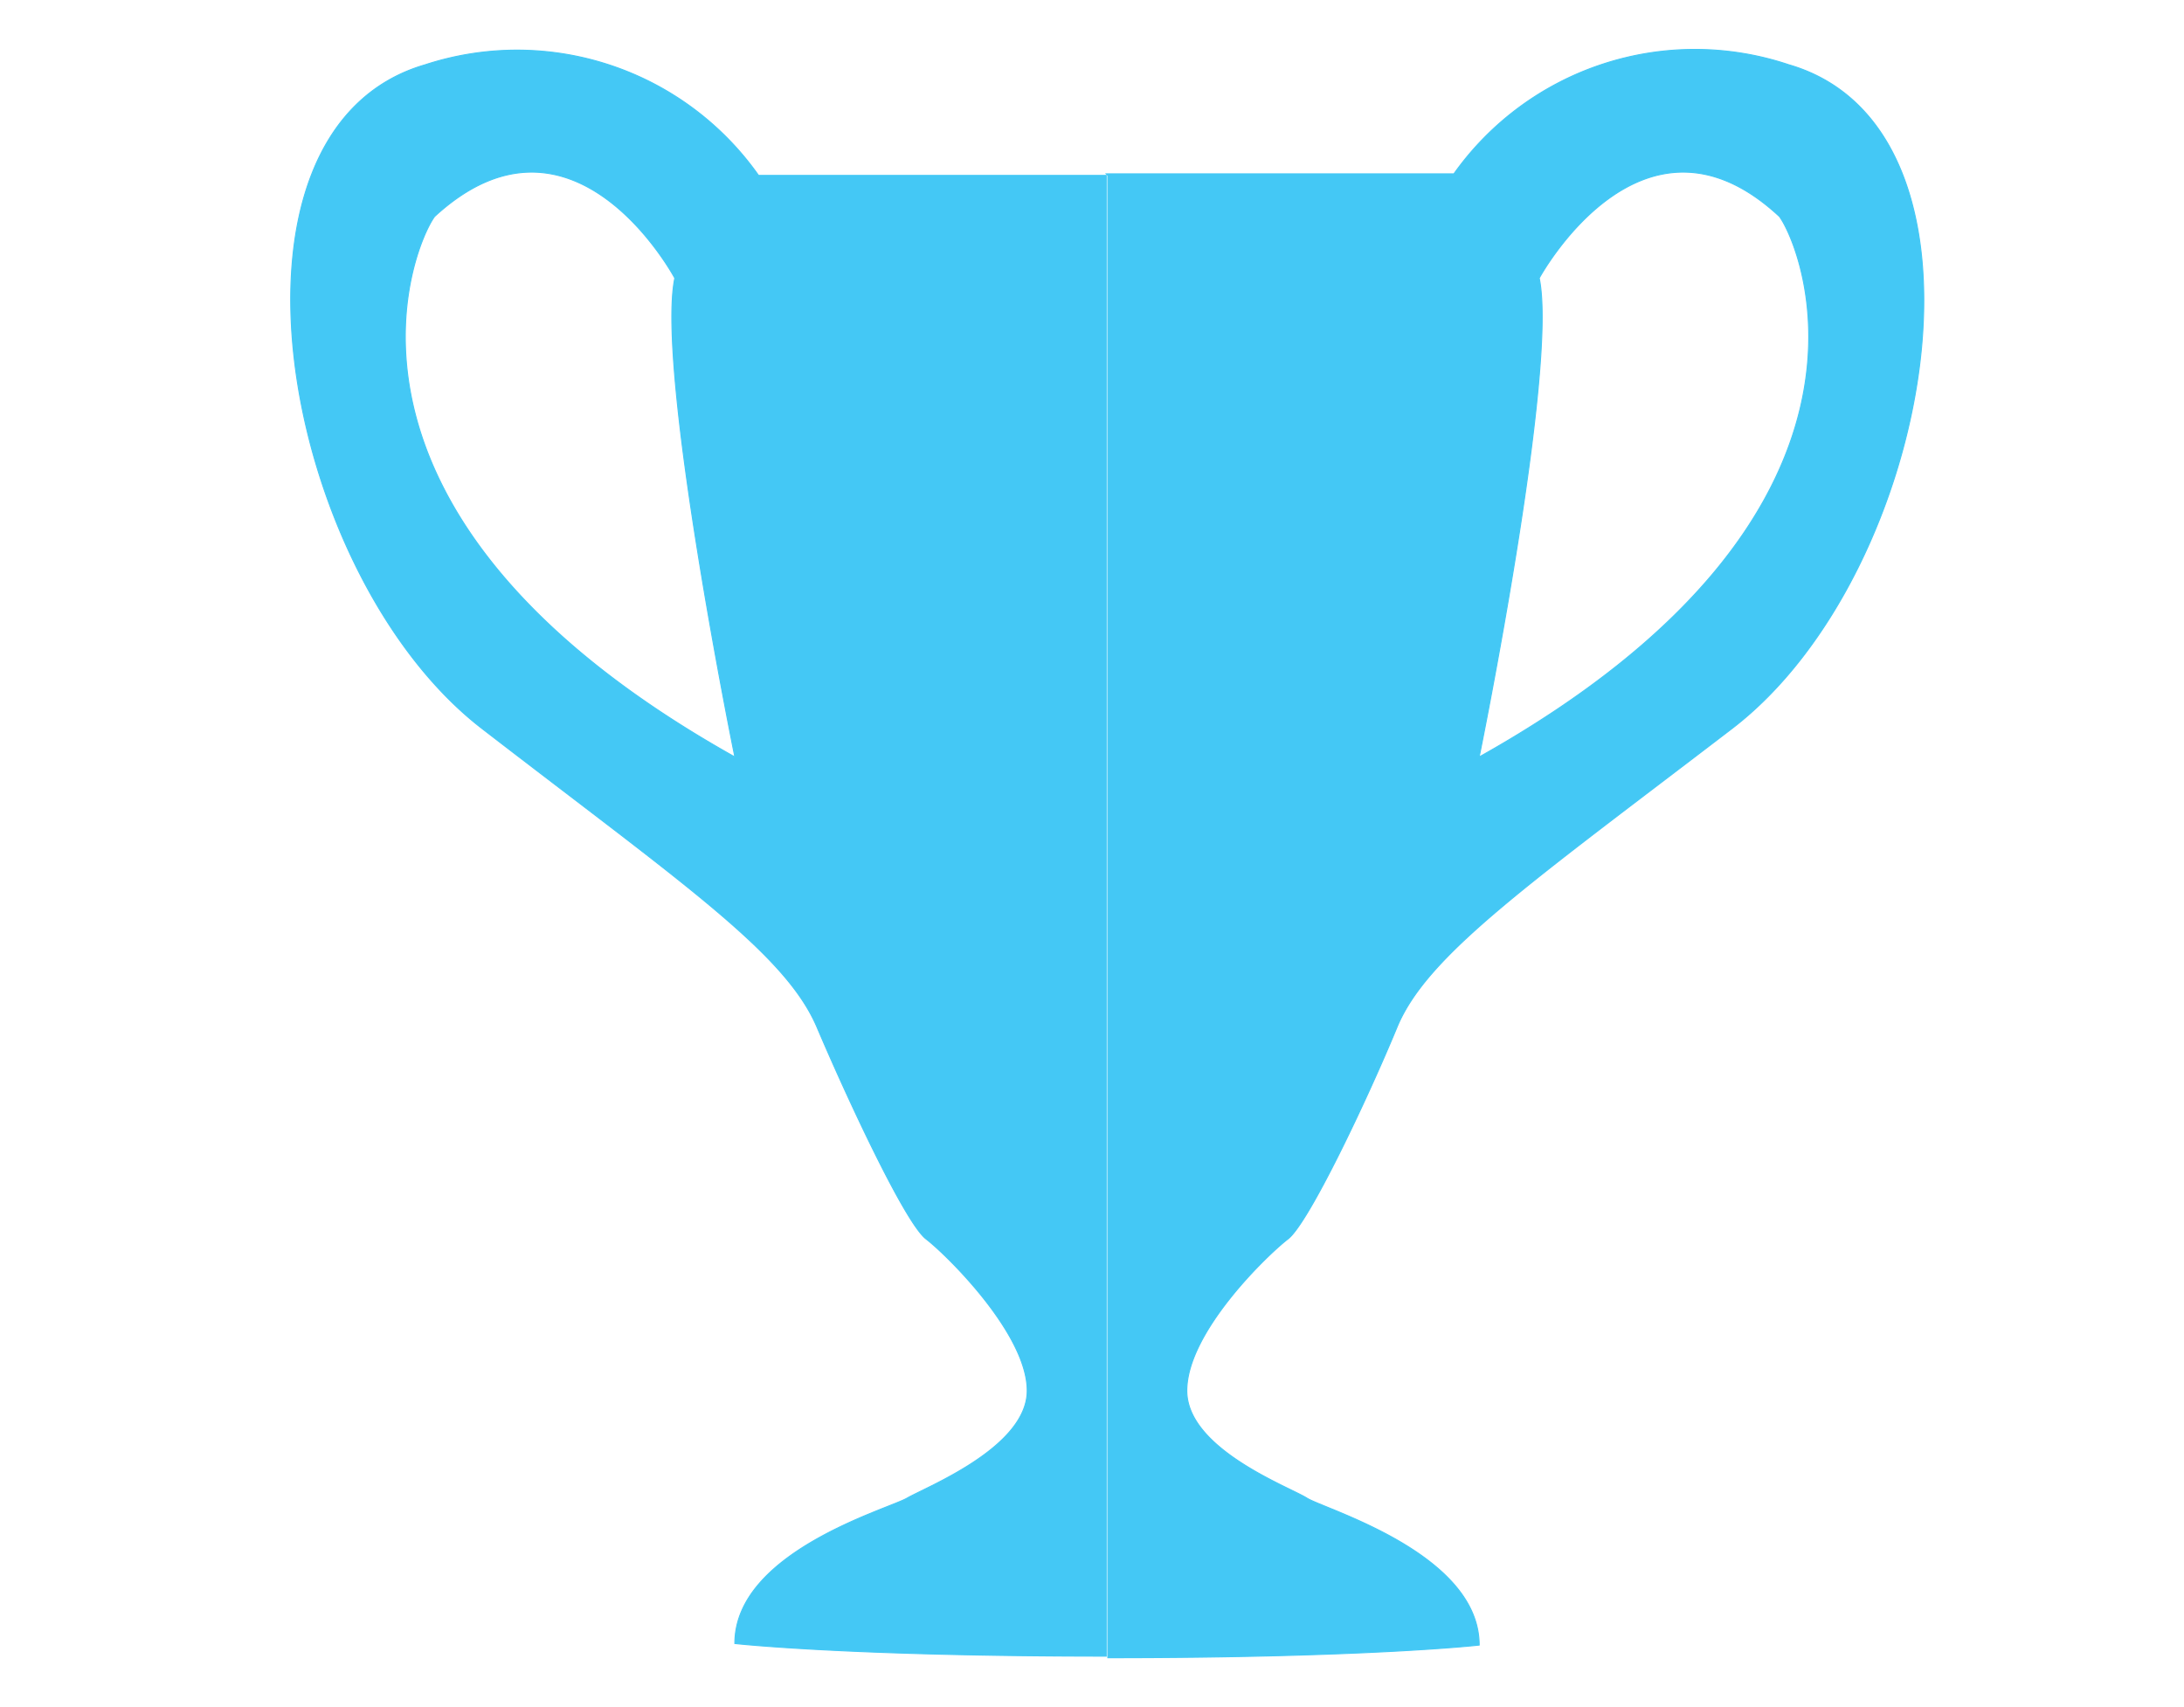 <svg id="Layer_2" data-name="Layer 2" xmlns="http://www.w3.org/2000/svg" viewBox="0 0 138.2 108"><title>table-icons</title><path d="M48,11.1A18.7,18.7,0,0,0,26.9,4.1c-14.1,4.1-9.1,32.2,3.6,42S49.7,60.3,51.7,65s5.6,12.4,6.9,13.4,6.4,6,6.4,9.6-6.4,6.1-7.6,6.8S46.5,98.2,46.5,104c0,0,7.1.8,23.5,0.8V11.1H48ZM27.5,13.7c8.8-8.1,15.2,3.9,15.2,3.9-1.2,5.8,3.8,30.3,3.8,30.3C19,32.5,26.1,15.6,27.5,13.7Z" style="fill:#44c8f5;stroke:#44c8f5;stroke-miterlimit:10;stroke-width:0.064px"/><path d="M70.1,11.1v93.8c16.5,0,23.5-.8,23.5-0.8,0-5.8-9.8-8.6-10.9-9.3s-7.6-3.1-7.6-6.8,5.1-8.6,6.4-9.6,5-8.8,6.9-13.4,8.4-9.1,21.2-18.9,17.7-37.9,3.6-42a18.7,18.7,0,0,0-21.2,6.9h-22ZM93.6,47.9s5-24.5,3.8-30.3c0,0,6.5-12,15.2-3.9C114,15.6,121.1,32.5,93.6,47.9Z" style="fill:#44c8f5;stroke:#44c8f5;stroke-miterlimit:10;stroke-width:0.064px"/></svg>